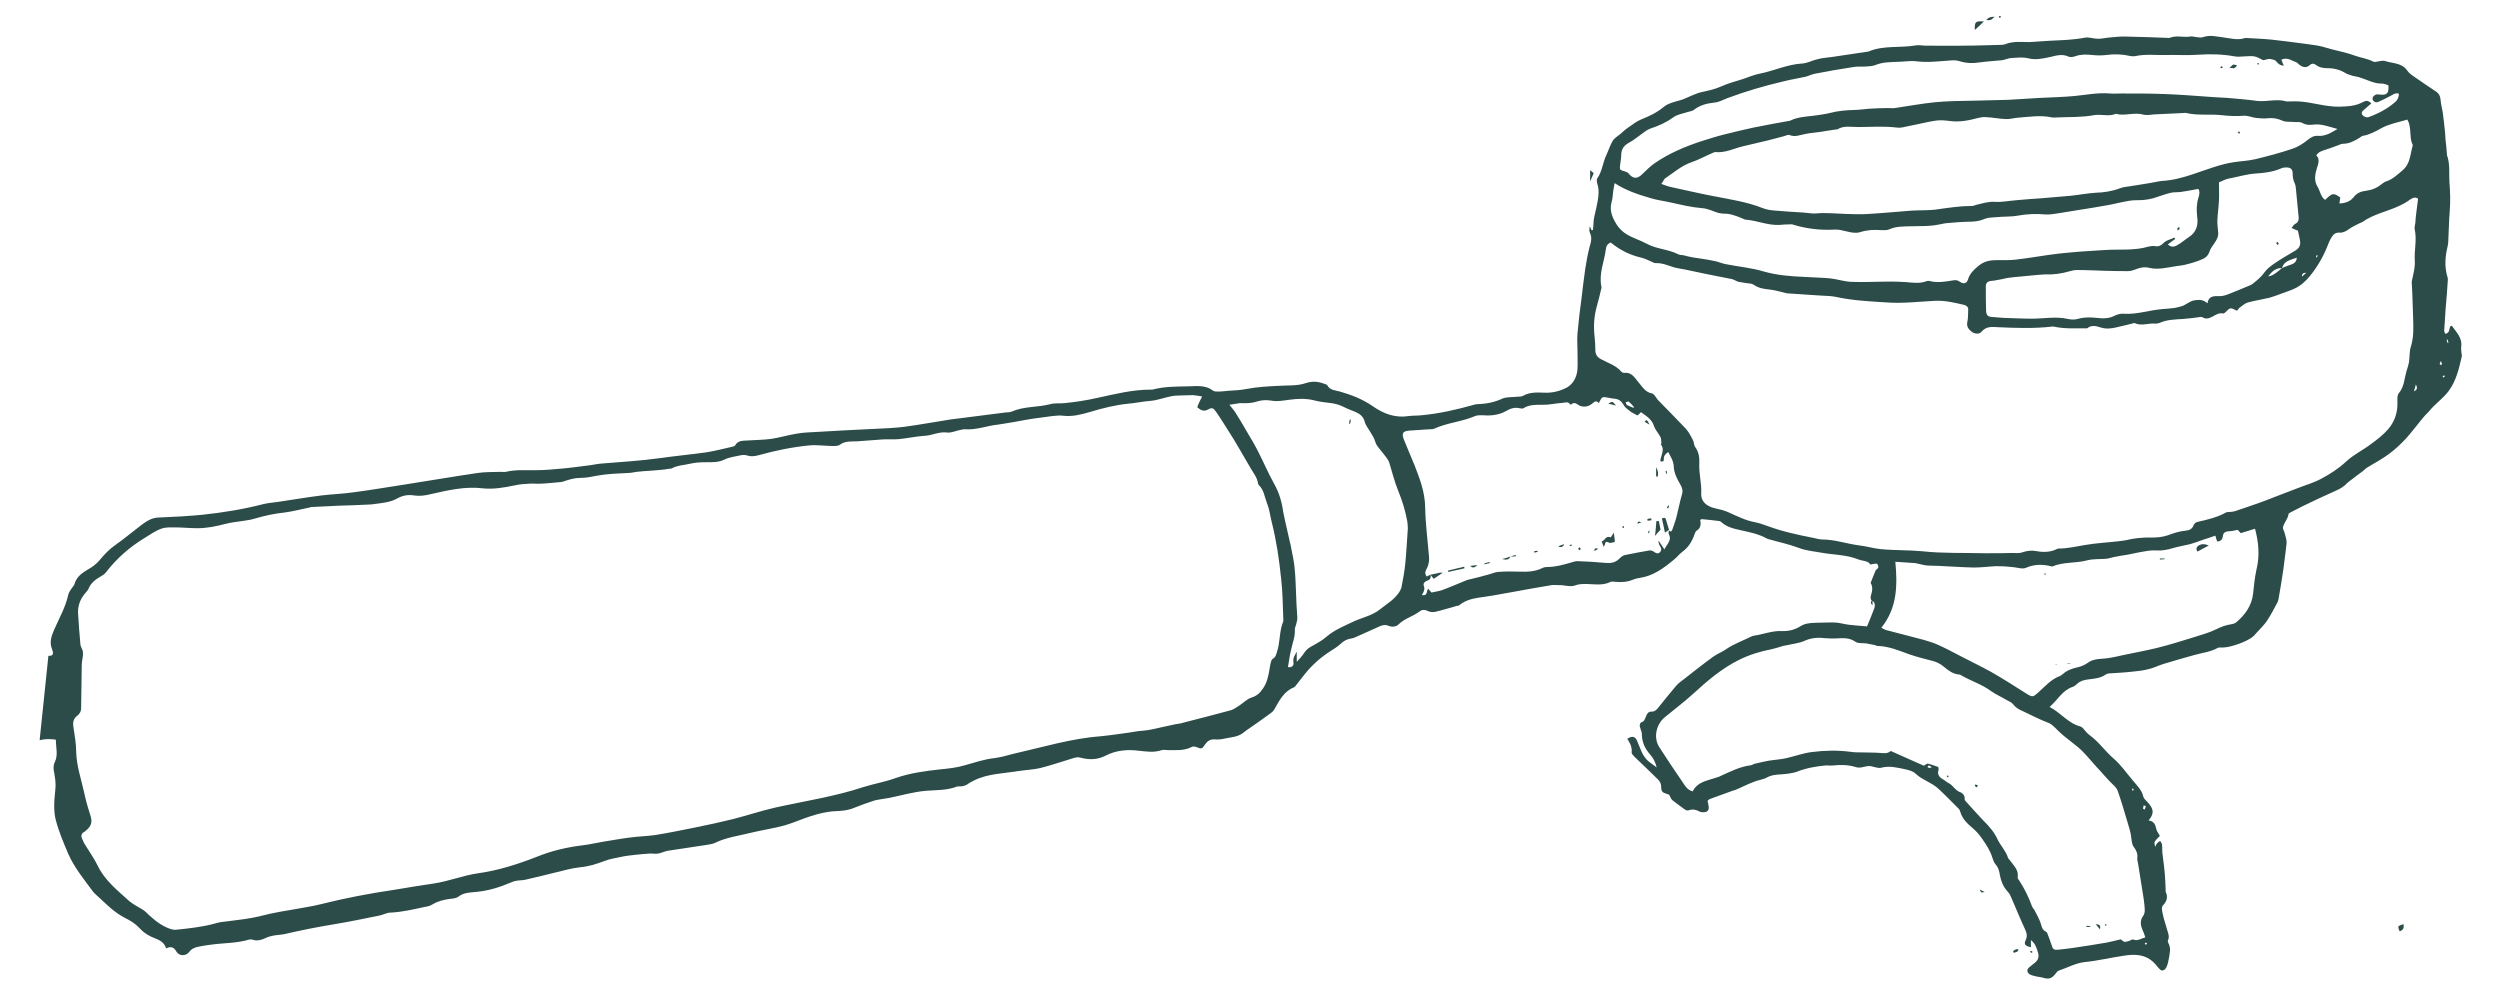<?xml version="1.0" encoding="UTF-8"?> <!-- Generator: Adobe Illustrator 25.3.1, SVG Export Plug-In . SVG Version: 6.00 Build 0) --> <svg xmlns="http://www.w3.org/2000/svg" xmlns:xlink="http://www.w3.org/1999/xlink" version="1.1" id="Layer_1" x="0px" y="0px" viewBox="0 0 909.2 361.5" style="enable-background:new 0 0 909.2 361.5;" xml:space="preserve"> <style type="text/css"> .st0{fill:#2C4C49;} </style> <g id="_x39_4GKF8.tif_1_"> <g> <g> <path class="st0" d="M17.6,238.5c1.6,0.1,2-0.6,1.4-2.2c-1.1-2.6-0.4-4.8,0.7-7.3c1.8-4.1,4.1-8.1,5.1-12.6 c0.2-0.8,0.6-1.5,1.1-2.2c0.4-0.6,1-1.2,1.2-1.8c0.9-3.3,3.7-4.5,6.2-6.1c1.2-0.8,2.3-1.8,3.2-2.9c1.6-1.9,3.2-3.6,5.2-5 c3.4-2.4,6.6-5.1,9.9-7.6c1.9-1.4,3.8-2.6,6.4-2.6c5.3-0.2,10.5-0.5,15.7-1c7.5-0.8,14.9-2,22.2-3.9c2.2-0.5,4.5-0.6,6.7-1 c4.7-0.7,9.4-1.5,14.2-2.1c4-0.5,8.1-0.6,12.1-1.2c6.2-0.8,12.3-1.9,18.4-2.8c8.9-1.4,17.7-2.9,26.5-4.2c2.8-0.4,5.6-0.3,8.5-0.4 c0.6,0,1.2,0.1,1.7,0c3.6-0.9,7.2-0.5,10.9-0.6c3.2,0,6.4-0.3,9.6-0.6c3.4-0.3,6.7-0.8,10.1-1.2c1.4-0.2,2.7-0.5,4-0.6 c7.2-0.6,14.3-1,21.5-2c5.6-0.8,11.2-1.3,16.8-2.1c3.3-0.5,6.5-1.4,9.7-2.1c0.3-0.1,0.7-0.2,0.8-0.5c1-1.7,2.6-1.6,4.3-1.7 c3-0.2,6-0.2,8.9-0.6c3.1-0.5,6.1-1.4,9.2-1.9c2.3-0.4,4.7-0.5,7-0.6c6.8-0.4,13.7-0.8,20.6-1.1c3.9-0.2,7.8-0.3,11.6-0.8 c5.3-0.7,10.5-1.7,15.8-2.5c0.2,0,0.3-0.1,0.5-0.1c6.8-0.9,13.6-1.7,20.4-2.6c0.7-0.1,1.5,0,2.2-0.3c4.5-2,9.4-1.5,14-2.7 c1.7-0.5,3.6-0.2,5.3-0.4c4-0.4,7.9-1,11.9-1.9c6.4-1.4,12.8-3,19.3-3c0.2,0,0.5,0,0.7,0c4.4-1.2,8.8-1.1,13.2-1.2 c3-0.1,6.2-0.5,8.9,1.6c0.4,0.3,1.2,0.3,1.9,0.3c1.3,0,2.6-0.2,3.8-0.3c2.1-0.1,4.1-0.2,6.2-0.6c4-0.8,8.2-1,12.3-1.2 c3.2-0.2,6.4,0.1,9.6-1c2.1-0.7,4.3-0.6,6.4,0.2c0.5,0.2,1.1,0.3,1.3,0.6c1,1.9,2.9,1.8,4.6,2.3c4.2,1.2,8.3,2.8,11.9,5.3 c4,2.8,8.2,4.4,13.2,3.6c1.6-0.2,3.2-0.1,4.8-0.3c6.3-0.6,12.4-2,18.5-3.7c0.5-0.1,0.9-0.3,1.4-0.3c3.2-0.1,6.2-0.6,9.2-2 c1.5-0.7,3.5-0.5,5.2-0.7c0.8-0.1,1.7,0,2.3-0.3c2.4-1.4,5-1.3,7.7-1.2c3,0.2,6-0.6,8.4-1.9c2.3-1.3,3.7-4,3.8-6.9 c0.1-2.1,0-4.2,0-6.3c0-2.2-0.2-4.4,0-6.5c0.4-4.4,0.9-8.7,1.5-13c0.4-3.4,0.8-6.8,1.3-10.3c0.4-2.7,0.9-5.4,1.6-8.1 c0.5-1.7,1-3.4,0.1-5.2c-0.3-0.6-0.2-1.5,0-2.3c0.2,0.5,0.4,0.9,0.6,1.4c0.2,0,0.3,0,0.5,0c0.1-0.8,0.2-1.5,0.2-2.2 c0-2,0.6-3.8,1-5.7c0.6-3,1.4-6,0.4-9c-0.2-0.6-0.3-1.6,0.1-2.1c1.7-2.5,1.9-5.5,3.1-8.1c0.8-1.7,1.4-3.6,2.3-5.2 c0.6-1.1,1.8-1.8,2.8-2.6c1-0.9,2-1.8,3.2-2.6c1.4-1,2.7-2,4.3-2.7c3-1.2,5.8-2.5,8.2-4.5c1.9-1.6,4.4-2,6.7-2.7 c1.1-0.4,2.2-0.9,3.3-1.4c1.3-0.5,2.5-1.1,3.9-1.4c2.3-0.5,4.7-1,7-2c2.6-1.2,5.4-1.9,8.2-2.8c2-0.7,3.9-1.5,5.9-1.9 c5.2-1,10.1-3.4,15.5-3.7c1.8-0.1,3.6-1.1,5.3-1.5c1.1-0.3,2.2-0.5,3.3-0.6c0.6-0.1,1.1-0.2,1.7-0.2c4.5-0.7,8.9-1.3,13.4-2 c0.2,0,0.3,0,0.5-0.1c5.5-2.3,11.5-1.2,17.2-2.2c1.1-0.2,2.3,0.1,3.4,0.1c4.8,0,9.5,0.1,14.3,0c4.5,0,9-0.2,13.5-0.3 c0.4,0,0.8-0.1,1.2-0.2c2.9-1.2,5.9-0.8,8.9-0.8c2.6-0.1,5.1-0.4,7.7-0.5c4.2-0.2,8.3-0.3,12.4-1.1c1.5-0.3,3.2,0.4,4.8,0.4 c1.5,0,3-0.4,4.5-0.5c2-0.2,4-0.4,6-0.3c5.1,0.1,10.3,0.3,15.5,0.5c2.4-1.1,5-0.1,7.4-0.5c0.8-0.2,1.6,0.1,2.4,0.2 c0.8,0,1.7,0.3,2.4,0c2.5-0.9,4.9-0.2,7.4,0.1c2.5,0.3,5.1,1.1,7.6,0.3c0.2-0.1,0.5-0.1,0.7-0.1c3.1,0.2,6.1,0.3,9.2,0.6 c4.2,0.5,8.5,1,12.8,1.6c2.3,0.3,4.7,0.6,6.9,1.3c3.5,1.1,7,1.6,10.5,2.9c2.2,0.8,4.7,1.1,6.8,2.2c0.4,0.2,0.9,0.1,1.4,0 c1-0.1,2-0.5,2.9-0.2c2.8,0.9,6.1,0.6,8.1,3.5c0.6,0.9,1.6,1.6,2.5,2.2c2.6,1.8,5.2,3.6,7.8,5.3c1.2,0.8,1.7,1.8,1.8,3.2 c0.1,1.6,0.6,3.1,0.8,4.7c0.3,2.3,0.6,4.6,0.8,6.9c0.1,0.9,0.1,1.9,0.2,2.9c0.2,1.8,0.4,3.5,0.5,5.3c0,0.1,0,0.2,0,0.2 c1.2,3.2,0.7,6.5,0.9,9.8c0.3,3.6,0.4,7.2,0.1,10.8c-0.3,3.4-0.3,6.9-0.5,10.4c0,0.8-0.1,1.6-0.3,2.4c-0.9,3.7-1.1,7.3,0,11 c0.2,0.5,0.1,1,0.1,1.4c-0.2,3.4-0.5,6.9-0.8,10.4c-0.2,2.6-0.3,5.1-0.5,7.7c0,0.3,0.2,0.7,0.4,1.1c1.8-0.3,1.3-2,1.9-2.8 c0.2,0,0.5-0.2,0.5-0.1c1.6,2.3,3.8,4.3,3.4,7.5c-0.1,0.8,0,1.6,0.1,2.4c0,0.4,0.2,0.8,0.1,1.2c-1,4.4-2,8.8-4.7,12.5 c-1.6,2.2-3.8,3.9-5.7,5.8c-0.6,0.6-1.2,1.3-1.7,1.9c-0.8,0.8-1.6,1.6-2.3,2.5c-2,2.4-3.9,5-6,7.3c-1.9,2-3.9,3.9-6.1,5.5 c-2.5,1.9-5.3,3.3-8,5c-0.5,0.3-0.9,0.7-1.3,1.1c-1.5,1.1-3,2.2-4.4,3.3c-0.5,0.4-1.1,0.8-1.5,1.2c-1.1,1.2-2.4,2-4,2.7 c-4,1.8-8.1,3.7-12,5.6c-1.5,0.7-3,1.6-4.5,2.3c-0.3,0.2-0.7,0.3-0.8,0.6c-0.2,1.8-1.6,3.1-2,4.7c-0.2,0.6,0.3,1.4,0.5,2 c0.3,1.2,0.8,2.5,0.8,3.7c-0.3,3.3-0.8,6.5-1.2,9.8c-0.5,3.5-1.1,7-1.7,10.5c-0.1,0.5-0.2,1.1-0.5,1.6c-1.2,2.2-2.3,4.4-3.7,6.5 c-0.7,1.1-1.6,2-2.5,3c-0.5,0.5-1,1.1-1.5,1.6c-0.3,0.3-0.6,0.8-1,1.1c-2.1,1.9-8.3,4.1-11.2,4.1c-0.6,0-1.2-0.1-1.7,0.1 c-2.6,1.5-5.7,1.8-8.5,2.6c-3.8,1.1-7.6,2.1-11.4,3.3c-1.9,0.6-3.6,1.5-5.5,1.9c-1.9,0.5-4,0.7-6,0.9c-2.6,0.3-5.3,0.4-8,0.6 c-0.5,0-1,0.2-1.4,0.4c-1.9,1.4-4.2,1.5-6.4,1.8c-1.5,0.2-2.8,0.5-4,1.6c-0.5,0.5-1,0.9-1.6,1.1c-3.7,1.2-5.4,4.7-8.4,7.3 c4.2,2.2,6.8,6,11.2,7.1c0.3,0.1,0.7,0.4,0.9,0.6c0.8,0.9,1.5,1.9,2.5,2.6c3.3,2.4,5.6,5.8,8.6,8.4c2.8,2.4,4.8,5.4,7.2,8.2 c1.4,1.7,3.2,3.4,3.7,5.8c0.2,0.7,0.9,1.2,1.5,1.9c1.8,2,2.9,3.7,0.4,6.7c1.9,0.2,2.5,1.5,2.8,3.1c0.2,0.9,0.9,1.7,1.3,2.5 c-2.2,2.2-2.2,2.2-1.7,4c0.3-0.6,0.4-1,0.7-1.3c0.3-0.4,0.8-0.6,1.1-0.9c0.3,0.5,0.6,0.9,0.7,1.4c0.1,0.9,0,1.9,0.1,2.9 c0.3,2.6,0.7,5.2,0.9,7.8c0.2,2,0.2,3.9,0.3,5.9c0,0.2,0,0.3,0,0.5c0.9,1.9,0.5,3.4-1,5c-0.6,0.6-0.3,2.2,0,3.3 c0.3,1.7,1,3.4,1.4,5.1c0.4,1.4,1.1,2.7,0.5,4.2c-0.2,0.3-0.1,0.8,0.1,1.1c1,1.8,0.5,3.6,0.2,5.4c-0.2,0.9-0.3,1.9-0.7,2.8 c-0.2,0.6-0.6,1.4-1.2,1.6c-0.9,0.5-1.4-0.3-2-0.9c-0.6-0.8-1.3-1.6-2.1-2.3c-2.9-2.5-6.4-2.6-9.9-2.1c-5,0.7-9.8,1.9-14.8,2.4 c-3.4,0.4-6.3,2.1-9.4,3.1c-0.5,0.2-0.8,0.7-1.2,1.2c-1.3,1.7-2.5,2-4.4,1.4c-1-0.3-2-0.3-3-0.6c-0.7-0.2-1.4-0.3-2-0.7 c-1.1-0.8-1-1.8,0-2.6c0.7-0.6,1.4-1.1,2.1-1.7c1.1-0.9,1.4-2.2,1-3.5c-0.5-1.6-0.9-3.3-2.6-4.6c0,1.1,0,1.8,0,2.6 c-2.2-0.5-2.6-1.1-1.9-2.6c0.7-1.5,0.4-2.6-0.3-4.1c-1.8-3.8-3.3-7.7-5-11.5c-0.3-0.8-0.8-1.6-1.4-2.2c-1.5-1.7-2.3-3.7-2.7-5.9 c-0.2-1.4-0.5-2.6-1.5-3.8c-0.6-0.6-0.9-1.6-1.2-2.4c-0.8-2.7-2.3-4.9-3.9-7.2c-1.1-1.6-2.3-2.8-3.7-4c-1.7-1.4-3.3-3.1-4-5.3 c-0.2-0.5-0.3-1-0.6-1.3c-2.5-2.5-4.9-5-7.5-7.4c-2.5-2.3-5.8-3.1-8.2-5.4c-0.9-0.9-2.4-1.3-3.7-1.6c-2.9-0.6-5.8-1.4-8.8-0.6 c-1.4,0.4-3.2-0.7-4.7-0.6c-1.5,0.1-2.9,0.9-4.5,0.4c-2.8-0.9-5.7-0.9-8.6-0.6c-0.9,0.1-1.8-0.1-2.6,0c-1.3,0.1-2.5,0.3-3.8,0.5 c-1.3,0.2-2.7,0.5-4,0.9c-1.2,0.3-2.4,0.9-3.6,1.2c-1.4,0.3-2.8,0.5-4.3,0.6c-1.9,0.1-3.8,0.2-5.6,1.2c-1.5,0.8-3.3,0.9-4.8,1.6 c-2.2,0.8-4.2,1.9-6.4,2.8c-0.6,0.3-1.2,0.3-1.8,0.6c-2.6,0.9-5.1,1.9-7.7,2.8c-0.3,0.1-0.5,0.4-0.8,0.7c0.2,0.7,0.3,1.4,0.4,2 c0.2,1.3-0.4,2-1.7,2.1c-0.6,0-1.2,0-1.7-0.3c-1.3-0.7-2.5-0.9-3.9-0.4c-0.4,0.2-1.1-0.1-1.5-0.4c-1.5-1.1-3-2.2-4.4-3.3 c-0.5-0.4-0.7-1.2-1.2-2c-0.5-0.2-1.4-0.4-2.1-0.8c-0.8-0.5-0.7-1.4-0.8-2.4c0-0.8-0.5-1.7-1.1-2.3c-2.8-2.8-5.7-5.5-8.5-8.2 c-0.5-0.5-1.2-1.2-1.1-1.7c0.2-1.9-0.6-3.4-1.6-4.9c1.8-1.2,2.9-0.9,3.6,0.8c1.2,2.7,1.9,5.7,4.4,7.6c0.8,0.6,1.5,1.1,2.7,2 c-0.5-2.1-1.3-3.4-2.3-4.6c-2-2.2-3.1-4.7-3.1-7.6c0-0.6-0.3-1.2-0.5-1.9c-0.1-0.4-0.3-0.8-0.3-1.1c0.1-0.5,0.3-1.2,0.6-1.2 c2.1-0.5,1.2-4,3.8-3.9c1.2,0,1.9-0.8,2.5-1.6c2.1-2.6,4.1-5.1,6.3-7.7c0.8-1,1.9-1.7,2.9-2.5c3.6-2.8,7.1-5.6,10.7-8.2 c1.5-1.1,3.3-1.7,4.8-2.8c2.8-1.9,6-3,9-4.5c0.3-0.2,0.6-0.2,0.9-0.3c3.5-0.5,6.8-1.9,10.4-1.7c2.3,0.1,4.6-0.5,6.5-1.7 c1.7-1.1,3.4-1.2,5.3-1.3c2.5,0,5-0.2,7.5-0.1c1.6,0.1,3.2,0.6,4.8,0.8c2.3,0.3,4.6,0.4,6.7,0.6c0.9-2.1,1.6-3.9,2.3-5.7 c0.5-1.1,0.9-2.3,0-3.4l0,0.1c-1.5-0.6-0.9-2.1-0.7-2.9c0.5-1.6,0.3-3-0.3-3.9c0.7-1.7,1.2-3.1,1.8-4.5c0.2-0.4,0.9-0.7,1-1.1 c0.1-0.5-0.3-1.4-0.6-1.4c-0.7-0.1-1.4,0.2-2.3,0.3c-0.9-1.5-2.9-1.2-4.5-1.9c-4.3-1.7-8.9-1.6-13.3-2.4 c-2.7-0.5-5.5-0.7-8.1-1.7c-3.7-1.4-7.6-2.2-11.4-3.3c-0.2-0.1-0.5-0.2-0.6-0.3c-2.8-1.5-5.8-2.1-8.9-2.8 c-2.7-0.6-5.3-1.1-7.5-3.1c-0.2-0.2-0.4-0.3-0.6-0.3c-2.2-0.3-4.3-0.5-6.4-0.7c-0.2,0-0.3,0.2-0.6,0.3c0.4,1.6,0.2,3-1.3,3.9 c-0.4,0.3-0.6,0.9-0.8,1.5c-0.9,2.5-2.2,4.6-4.4,6.2c-1.1,0.8-1.9,2-3,2.8c-3.7,3.1-7.6,6-12.6,6.7c-0.8,0.1-1.6,0.3-2.3,0.6 c-2.1,0.9-4.2,1-6.4,0.8c-0.6,0-1.2-0.2-1.7,0c-3.2,1.6-6.5,0.7-9.8,0.8c-1,0-2.1,0.1-3.1,0.5c-2,0.7-4-0.2-6-0.1 c-0.9,0-1.7-0.1-2.6,0c-4.4,0.7-8.7,1.5-13.1,2.3c-3.7,0.6-7.3,1.4-11,1.9c-3.4,0.5-6.7,0.8-9.5,3.1c-0.2,0.2-0.5,0.2-0.7,0.2 c-2.7,0.7-5.3,1.6-8,2.2c-0.9,0.2-2,0.1-2.8-0.3c-1.1-0.6-2.1-0.5-3,0.2c-2.3,1.8-5.4,2.5-7.6,4.7c-0.9,0.9-2.4,1-3.6,0.5 c-1.2-0.5-2.3-0.3-3.5,0.3c-2.9,1.3-5.8,2.6-8.7,3.9c-0.6,0.3-1.2,0.4-1.9,0.5c-1.4,0.3-2.5,1-3.5,2c-1.1,1-2.5,1.8-3.7,2.6 c-3.9,2.5-7.2,5.6-10,9.3c-0.8,1.1-1.7,2.1-2.5,3.2c-0.2,0.2-0.3,0.4-0.5,0.5c-3.6,1.4-5.3,4.6-7.1,7.8c-0.3,0.6-0.8,1.2-1.4,1.6 c-1.7,1.3-3.5,2.5-5.3,3.8c-1.6,1.2-3.3,2.2-4.9,3.5c-2,1.5-4.4,1.5-6.6,2c-1.2,0.3-2.4,0.4-3.6,0.3c-1.7-0.1-2.7,0.6-3.6,1.9 c-1.1,1.7-1.2,1.6-3.1,0.9c-0.5-0.2-1.2-0.3-1.6-0.1c-2.8,1.5-5.8,1.2-8.8,1.2c-0.7,0-1.5-0.2-2.2,0c-2.9,1-5.7,0.5-8.6,0.2 c-4-0.5-8.1-0.1-11.8,1.8c-2.9,1.5-5.9,1.6-8.9,0.8c-1-0.3-1.9-0.2-2.8,0.1c-4,1.2-8,2.6-12,3.6c-2.5,0.6-5.2,0.7-7.9,1.1 c-5.4,0.9-11.1,0.9-16.2,3.4c-0.6,0.3-1.2,0.6-1.7,0.9c-1.1,0.9-2.4,1.4-3.8,1.3c-0.3,0-0.7,0-0.9,0.1c-3.6,1.4-7.5,1.2-11.2,1.5 c-4.6,0.4-8.9,1.7-13.4,2.6c-1.7,0.3-3.5,0.5-5.2,0.9c-2.5,0.8-5,1.7-7.5,2.7c-2.1,0.9-4.3,1.1-6.6,1.2c-3.2,0.1-6.3,0.9-9.4,1.9 c-3.1,1-6.2,2.4-9.3,3.3c-4.1,1.1-8.3,1.7-12.4,2.7c-4.3,1.1-8.7,1.6-12.8,3.6c-1,0.5-2.2,0.6-3.3,0.8c-4.6,0.7-9.3,1.4-13.9,2.1 c-1.2,0.2-2.3,0.8-3.4,1c-0.9,0.2-1.9,0-2.9,0c-1.9,0.1-3.8,0.3-5.8,0.5c-1.8,0.2-3.5,0.4-5.3,0.8c-1.9,0.4-3.8,0.7-5.6,1.4 c-2.9,1.1-5.7,2-8.9,2.3c-3,0.3-6,1.2-9,1.9c-3.6,0.9-7.2,1.8-10.8,2.6c-1.1,0.3-2.2,0.2-3.3,0.4c-0.7,0.1-1.4,0.3-2,0.6 c-4.2,1.8-8.4,3.1-13,3.5c-2,0.2-4.3,0.2-6.2,1.7c-0.8,0.6-2,0.7-3,0.8c-2.3,0.3-4.4,0.8-6.4,2c-0.8,0.5-1.8,0.8-2.7,0.9 c-4.2,0.9-8.3,1.9-12.6,2.1c-1.2,0-2.5,0.7-3.7,1c-5.5,1.1-11.1,2.3-16.6,3.2c-6.1,1-12.2,2.2-18.2,3.6c-1.4,0.3-2.9,0.3-4.3,0.6 c-0.9,0.2-1.7,0.4-2.5,0.8c-1.5,0.7-3,1.2-4.7,0.7c-0.5-0.2-1-0.2-1.4-0.1c-4.6,1.4-9.5,1.2-14.2,1.9c-1.4,0.2-2.9,0.4-4.3,0.7 c-1.3,0.3-2.4,0.7-3.3,1.9c-1.2,1.6-3.7,1.6-4.7-0.2c-0.9-1.6-2-1.9-3.7-1.1c-0.6-2-2.1-2.9-3.9-3.6c-2.2-0.8-4.2-2-5.8-3.8 c-1.5-1.6-3.3-2.7-5.3-3.7c-1.8-0.9-3.4-2.1-5-3.4c-2-1.7-3.9-3.6-5.9-5.4c-0.2-0.2-0.3-0.3-0.5-0.5c-3.3-4.5-6.9-8.8-9.2-14 c-1.7-4-3.4-8-4.5-12.2c-0.5-1.8-0.6-3.7-0.6-5.5c0-2.3,0.4-4.7,0.5-7c0-1.6-0.2-3.2-0.5-4.8c-0.3-1.3-0.4-2.6,0.2-3.8 c1.3-2.6,0.4-5.3,0.4-8.2c-2.1-0.3-4-0.3-5.9,0.2 M15.3,245.3c0-0.2,0-0.3,0-0.5 M829.9,97.5c-2.3-0.1-3.7,1.3-5,3 c0.9-0.1,1.6-0.4,2.3-0.9C828.2,99,829,98.2,829.9,97.5c1.1-0.5,2.2-0.9,3.4-1.3c1-0.4,1.9-0.9,2-2.5 C833,94.6,830.7,94.8,829.9,97.5z M520.2,209c0.4,1.2-0.2,1.9-1.2,2.2c-0.9,0.3-1.5,1-1.2,1.8c0.5,1.3,0,2.3-0.7,3.4 c2.2,0.5,1.6-1.5,2.3-2.3c0.5,0.6,0.9,1,1.2,1.4c1.4-0.3,2.7-0.5,3.9-0.9c3-1.1,5.9-2.4,8.9-3.6c0.2-0.1,0.5-0.1,0.7-0.2 c2.5-0.6,5-1.2,7.4-1.9c1.1-0.3,2.2-0.8,3.3-0.9c2.6-0.2,5.3-0.2,7.9-0.1c2.8,0.1,5.6,0,8.2-1.3c0.6-0.3,1.2-0.4,1.9-0.4 c3,0,5.7-0.8,8.5-1.6c0.9-0.3,1.9-0.6,2.8-0.5c3.2,0.1,6.4,0.3,9.6,0.6c2,0.2,3.8,0,5.3-1.6c0.5-0.5,1.1-1,1.8-1.2 c3-0.6,5.9-1.2,9-1.7c0.5-0.1,1.1,0.1,1.6,0.4c0.8,0.6,1.6,1,2.3,0.2c0.8-0.8,0.4-1.6-0.1-2.4c-0.3-0.4-0.3-1-0.5-1.5 c0.1,0,0.2-0.1,0.2-0.1c0.6,0.9,1.2,1.7,2,3c1.1-2.1,2.8-3.4,1.6-5.6c-0.2-0.4,0-0.9,0.1-1.4l0,0.1c0.6,0.7,1,0.3,1.2-0.3 c0.5-1.5,1.1-3,1.5-4.6c0.7-2.7,1.2-5.5,2-8.2c0.4-1.4,0.1-2.4-0.6-3.6c-1.2-2-2.3-4.2-2.4-6.6c-0.1-2-1.1-3.5-2-5.2 c-1.1,0.7-1.7,1.5-1.6,2.6c0,0.9-0.5,1-1.3,0.7c0.2-2.1,1.8-4.1,0.2-6.1c0,0,0.3-0.3,0.2-0.4c-0.1-0.8,0-1.6-0.3-2.2 c-0.7-1.4-1.9-2.6-2.4-4.1c-0.8-2.5-2.8-3.6-4.7-5c-0.5,0.5-0.9,0.9-1.3,1.2c-0.8-0.5-1.6-0.8-2.2-1.2c-1-0.8-2.2-1.5-2.8-2.6 c-0.8-1.4-1.8-2.2-3.4-2.3c-0.6,0-1.3-0.2-1.9-0.3c-0.8-0.1-1.7-0.4-2.3-0.2s-0.9,1.2-1.5,2.1c-1-1.3-1.7-0.3-2.5,0.3 c-1.2,0.9-2.5,1.2-4,0.8c-1.1-0.3-2.2-2-3.6-0.5c0,0-0.3-0.2-0.4-0.3c-0.7-0.9-1.6-0.5-2.5-0.4c-1.4,0.1-2.9,0.3-4.3,0.5 c-3.4,0.6-7-0.5-10.1,1.5c-0.3,0.2-0.8,0-1.2,0c-1.9-0.5-3.6,0.1-5.1,1c-2,1.1-4.2,1.6-6.5,1.6c-1.6,0-3.4-0.3-4.7,0.2 c-4.8,2.1-10.1,2.4-14.9,4.6c-0.4,0.2-0.9,0.2-1.4,0.2c-2.5,0.2-5.1,0.3-7.6,0.5c-2.4,0.2-2.9,0.9-2.1,3.1 c1.2,3.1,2.6,6.2,3.9,9.4c1.9,4.9,3.8,9.8,3.9,15.3c0.1,6,0.9,12,1.4,18c0.1,1.3,0,2.4-0.5,3.7c-0.4,1-1.5,2.2-0.3,3.6 C519.2,209.5,519.7,209.2,520.2,209L520.2,209z M437.2,144.2c-1.1-0.2-2.2-0.4-3.3-0.5c-1.3,0-2.5,0.1-3.8,0.1 c-1.4,0.1-2.8,0-4.1,0.3c-2.6,0.5-5.1,1.5-7.7,1.7c-2.7,0.2-5.3,0.8-7.9,1c-4.8,0.5-9.3,1.6-13.9,3c-3.1,0.9-6.4,1.8-9.8,1.4 c-1.2-0.2-2.6,0-3.9,0.1c-2.5,0.3-4.9,0.7-7.4,1c-0.8,0.1-1.6,0.3-2.4,0.4c-2.7,0.5-5.3,1-8,1.4c-0.6,0.1-1.3,0.2-1.9,0.3 c-4.2,0.4-8.1,2.1-12.4,1.7c-0.5,0-1.1,0.2-1.6,0.3c-1.6,0.3-3.2,1.1-4.7,0.9c-2.9-0.4-5.4,1.1-8.2,1.2c-3.1,0.2-6.2,0.9-9.3,1.2 c-1.9,0.2-3.9,0-5.8,0.1c-3.1,0.2-6.2,0.5-9.4,0.7c-2.1,0.1-4.3-0.2-6.2,1.2c-0.6,0.5-1.7,0.5-2.6,0.5c-2.9,0-5.8-0.5-8.7-0.2 c-6.2,0.6-12.4,1.9-18.5,3.6c-1.3,0.3-2.5,0.5-3.8,0.1c-0.6-0.2-1.4-0.3-2.1-0.2c-2.2,0.5-4.5,0.7-6.5,1.7 c-2.1,1-4.2,0.9-6.4,0.9c-2.1,0-4.1,0.1-6.2,0.6c-2.1,0.5-4.3,0.5-6.3,1.6c-0.3,0.2-0.8,0.1-1.2,0.2c-1,0.2-2,0.3-3.1,0.4 c-1.2,0.1-2.4,0.2-3.6,0.3c-1.7,0.1-3.4,0.2-5,0.4c-0.9,0.1-1.9,0.4-2.9,0.4c-3.9,0.2-7.7,0.3-11.5,1c-2,0.4-4,0.8-6,0.8 c-2,0-3.8,0.5-5.6,1.1c-0.5,0.2-0.9,0.3-1.4,0.4c-2.5,0.2-4.9,0.5-7.4,0.6c-1.4,0.1-2.7-0.1-4.1,0c-1.8,0.1-3.6,0.2-5.3,0.6 c-3.9,0.8-7.7,1.5-11.7,1.1c-6.4-0.8-12.7,0.7-18.9,2.1c-2,0.5-4,0.8-6,0.5c-2.2-0.4-4.3,0-6.1,1c-2.6,1.5-5.5,1.7-8.4,2.1 c-0.7,0.1-1.4,0.2-2.2,0.2c-3.6,0.2-7.1,0.3-10.6,0.4c-3.4,0.2-6.9,0.3-10.3,0.5c-0.1,0-0.2,0.1-0.2,0.1 c-3.1,0.6-6.3,1.5-9.5,1.9c-3.6,0.4-7,1.1-10.4,2.1c-1.6,0.5-3.3,0.8-5,1c-2,0.3-4,0.5-5.9,1c-3.4,0.9-6.8,1.6-10.3,1.6 c-2.8,0-5.5-0.3-8.2-0.3c-1.7,0-3.5-0.1-5,0.5c-2.2,0.8-4.1,2.2-6.1,3.4c-5.4,3.3-10.1,7.4-14,12.5c-0.4,0.5-0.9,0.9-1.5,1.2 c-2,1.2-3.9,2.4-4.8,4.7c-0.2,0.5-0.6,0.9-1,1.4c-2,2.2-3,4.8-2.8,7.8c0.2,3.6,0.5,7.1,0.8,10.6c0,0.6,0.2,1.3,0.5,1.9 c0.7,1.2,0.5,2.4,0.3,3.7c-0.3,1.4-0.3,2.9-0.3,4.3c-0.1,4.6-0.1,9.2-0.2,13.8c0,1.1-0.5,2-1.4,2.7c-1.4,1-1.7,2.4-1.4,4.1 c0.4,3,1,5.9,1,8.9c0.1,5,1.7,9.7,2.8,14.5c0.6,2.8,1.3,5.5,2.2,8.2c1,2.9,0.7,4.3-1.6,6.2c-0.2,0.2-0.4,0.3-0.6,0.4 c-1,0.6-1.1,1.6-0.6,2.5c0.3,0.7,0.6,1.5,1.1,2.2c1.5,2.5,3.2,4.8,4.5,7.5c2.6,5.4,7.2,9,11.5,12.9c1.4,1.2,3.1,2,4.7,3 c0.3,0.2,0.7,0.4,1,0.7c2.4,2.3,4.8,4.5,7.9,5.9c1.2,0.5,2.3,1,3.7,0.8c4.7-0.5,9.5-1,14.1-2.3c1.5-0.5,3.2-0.6,4.8-0.8 c3.9-0.5,7.8-0.9,11.7-1.9c4.5-1.2,9.2-1.9,13.8-2.7c2.7-0.5,5.4-0.9,8.1-1.6c8.8-2.2,17.7-3.9,26.6-5.2 c4.8-0.8,9.6-1.6,14.4-2.3c5.4-0.8,10.5-2.9,16-3.7c7.3-1,14.5-3.3,21.4-6c5.4-2.2,11-3.5,16.8-4.2c2.5-0.3,4.9-0.9,7.4-1.3 c3.2-0.5,6.4-1.1,9.6-1.5c3-0.4,6.1-0.5,9.2-0.9c5-0.8,9.8-1.8,14.8-2.8c4.5-0.9,9-1.9,13.5-3c5.1-1.3,10.2-3,15.4-4.2 c10.8-2.4,21.7-4,32.2-7.5c3.9-1.2,8-1.9,11.8-3.3c5.2-1.8,10.6-2.5,16-3.1c3-0.3,6.1-0.6,9-1.5c3.6-1,7.1-2.2,10.8-2.6 c2.2-0.3,4.4-0.9,6.6-1.5c5.4-1.3,10.8-2.6,16.3-3.9c5.3-1.2,10.7-2.2,16.2-2.6c3.1-0.3,6.2-0.8,9.3-1.2c1.3-0.2,2.5-0.4,3.8-0.6 c1.4-0.2,2.9-0.2,4.3-0.5c3.1-0.6,6.1-1.4,9.2-2c0.9-0.2,1.8-0.2,2.6-0.5c5.9-1.5,11.7-3,17.6-4.6c1.1-0.3,2.1-1.1,3.1-1.7 c1.5-1,2.8-2.4,4.4-2.9c1.9-0.6,3.1-1.6,4.2-3.3c1.4-2,1.9-4.2,2.3-6.5c0.2-1,0.3-2.1,0.6-3.1c0.1-0.5,0.4-1.1,0.8-1.3 c1-0.6,1.1-1.5,1.4-2.4c1.2-3.5,0.8-7.4,2.2-10.9c0.2-0.3,0.1-0.8,0.1-1.2c-0.2-4.9-0.2-9.8-0.8-14.7c-0.7-6.9-1.7-13.7-3.4-20.4 c-0.6-2.3-0.8-4.7-1.7-6.8c-0.9-2.3-1.1-4.9-3-6.7c-0.2-0.2-0.2-0.4-0.3-0.7c-0.3-2-1.6-3.6-2.6-5.3c-2.8-4.7-5.4-9.5-8.4-14.1 c-1.4-2.2-2.8-4.5-4.3-6.6c-0.9-1.3-1.4-1.6-2.8-0.8c-1.6,0.9-2.7,0.3-4-0.8C436,146.4,436.6,145.4,437.2,144.2z M585.8,88.2 c-1.4,0.5-1.7,1.6-1.8,2.6c-0.6,4.5-2.6,8.8-1.6,13.5c0.1,0.3,0,0.6-0.1,0.9c-0.5,2.1-1,4.2-1.6,6.3c-1,3.6-1.2,7.1-0.8,10.8 c0.2,1.8,0.3,3.6,0.3,5.3c0.1,1.4,0.7,2.3,2,3c2.5,1.4,5.4,2.2,7.4,4.5c0.2,0.3,0.7,0.5,1.1,0.5c2.6-0.3,3.7,1.6,5,3.2 c1.5,1.7,2.6,3.9,5.2,4.3c0.4,0.1,0.7,0.6,1,0.9c0.3,0.4,0.6,0.9,1,1.4c3.4,3.5,6.8,6.9,10.1,10.4c1.2,1.3,2,2.9,2.8,4.5 c0.3,0.6,0.2,1.5,0.6,2.1c1.4,1.9,1.7,3.8,1.6,6.2c-0.2,3.6,0.9,7.2,0.7,10.8c-0.2,2.9,1.9,4.7,4.8,5.4c1.8,0.4,3.6,0.8,5.3,1.6 c3.1,1.4,6.1,2.9,9.4,3.5c1.6,0.3,3.1,0.9,4.6,1.4c5.4,2,11,3.2,16.6,4.3c1.1,0.2,2.2,0.6,3.3,0.6c4.5,0,8.7,1.5,13.1,2.1 c2.7,0.3,5.4,1.1,8.1,1.4c5.1,0.5,10.3,0.3,15.4,0.8c7.4,0.8,14.8,0.5,22.2,0.7c0.6,0,1.3,0,1.9,0c2.8,0,5.6,0,8.4-0.1 c1.2,0,2.5,0.2,3.6-0.2c1.7-0.6,3.4-0.8,5-0.5c2.7,0.5,5.3,0.5,7.8-0.8c0.2-0.1,0.3-0.1,0.5-0.1c3.3,0,6.4-0.8,9.6-1.3 c4.1-0.7,8.3-0.9,12.5-1.4c0.7-0.1,1.4-0.2,2.2-0.3c3.1-0.8,6.4-1.1,9.6-1c1.9,0,3.9-0.2,5.7-0.8c2.2-0.8,4.2-1.5,6.5-1.7 c1.4-0.1,2.5-0.6,3-2.1c0.2-0.5,0.9-1,1.4-1.1c3.5-0.8,7.1-1.6,10.3-3.4c0.4-0.2,0.9-0.2,1.4-0.2c0.6-0.1,1.3-0.1,1.9-0.3 c2.8-0.9,5.5-1.9,8.2-2.8c2.2-0.8,4.4-1.6,6.6-2.5c2.7-1,5.4-2.1,8.1-3.1c2.8-1.1,5.7-1.9,8.3-3.3c3.3-1.7,6.5-3.8,9.3-6.4 c2.7-2.5,6.1-4.1,9.1-6.4c2.2-1.6,4.4-3.3,6.2-5.4c2.2-2.6,3.3-5.7,3.3-9.2c0-1.3-0.2-3,0.5-3.8c2-2.4,2-5.3,2.8-8.1 c0.1-0.3,0.2-0.6,0.3-0.9c0.2-0.8,0.5-1.6,0.6-2.3c0.3-1.9,0.1-3.9,0.7-5.7c1.1-3.5,0.9-7,0.8-10.5c-0.2-4.2-0.2-8.5-0.5-12.7 c0-0.3,0-0.6,0.1-0.9c0.5-2.4,1.2-4.7,1-7.3c-0.2-3.7,0.8-7.3,0-11.1c-0.2-0.8,0.1-1.6,0.2-2.4c0.1-1.4,0.2-2.7,0.4-4.1 c0.2-1.5,0.4-3,0.6-4.7c-0.8-0.7-1.7-0.5-2.8,0.2c-1.2,0.9-2.6,1.7-3.9,2.3c-4.4,2.1-9.4,3-13.5,5.9c-0.3,0.2-0.6,0.3-0.9,0.4 c-1.3,0.7-2.8,1.3-4,2.2c-1.1,0.8-2.2,1.4-3.5,1.3c-1.3-0.1-2.2,0.6-2.8,1.6c-0.5,0.8-0.9,1.6-1.2,2.4c-1.6,4.2-3.7,8-6.5,11.5 c-1.6,2-3.4,3.7-5.7,4.8c-1.7,0.8-3.4,1.3-5.2,2c-1.4,0.5-2.7,1-4.1,1.4c-2.6,0.6-5.2,1-7.8,1.7c-1.1,0.3-2,1.2-3,1.9 c-0.4,0.3-0.6,0.7-0.8,1c-0.3,0-0.3,0-0.4,0c-2.2-1.1-2.2-1.1-3.9,0.6c-0.3,0.3-0.7,0.6-1,0.5c-1.4-0.3-2.4,0.4-3.5,1 c-1.2,0.6-2.4,1.3-3.9,0.4c-0.4-0.3-1.1-0.1-1.6,0c-1.8,0.2-3.7,0.5-5.5,0.6c-2.9,0.2-5.8,0.2-8.4,1.4c-0.5,0.2-1.1,0.3-1.6,0.3 c-2.5-0.3-5.1,1-7.6-0.2c-0.2-0.1-0.6,0.1-0.9,0.2c-2,0.5-3.9,0.9-5.9,1.4c-1.8,0.4-3.6,0.6-5.5,0c-1.6-0.5-3.3-1-4.8,0.2 c-0.2,0.2-0.6,0.1-0.9,0.1c-3.8,0-7.6,0.2-11.3-0.6c-0.3-0.1-0.6-0.1-0.9,0c-6.4,0.7-12.9,0.5-19.3,0.2c-2.2-0.1-4.4-0.5-6.2,1.7 c-0.7,0.9-2.5,0.8-3.6-0.1c-1.1-0.9-1.9-1.9-1.5-3.6c0.3-1.3,0.2-2.7,0.3-4.1c0.1-1.1-0.4-1.7-1.4-2c-3.5-0.8-7-1.7-10.7-1.5 c-5.8,0.3-11.6,1-17.4,0.6c-6.4-0.4-12.7-0.7-19-2.1c-1.6-0.3-3.4-0.3-5-0.4c-4-0.3-8.1-0.5-12.1-0.8c-0.5,0-0.9-0.2-1.4-0.3 c-1.7-0.4-3.4-0.9-5.2-1.1c-2.1-0.2-4.1-0.5-5.9-1.8c-0.6-0.4-1.6-0.4-2.3-0.5c-1-0.2-2.1-0.3-3.1-0.5c-0.8-0.2-1.6-0.8-2.4-1 c-3.4-0.7-6.8-1.3-10.1-2c-3.1-0.6-6.2-1.4-9.3-1.9c-2.8-0.4-5.4-2.1-8.4-1.9c-0.5,0-1.1-0.4-1.6-0.6c-1.2-0.5-2.3-1.1-3.6-1.4 C592.6,92.7,589.1,90.9,585.8,88.2z M780.2,340.9c-0.3-0.9-0.5-1.7-0.9-2.4c-0.8-1.9-1.2-3.7,0.2-5.5c0.3-0.5,0.5-1.2,0.5-1.8 c0-1.4-0.2-2.9-0.4-4.4c-0.6-4.2-1.4-8.4-2-12.6c-0.1-0.7-0.4-1.4-0.3-2.2c0.2-1.6-0.4-2.8-1.3-4c-0.4-0.5-0.6-1.2-0.7-1.9 c-0.2-0.9-0.2-1.9-0.4-2.8c-0.3-1.5-0.8-3-1.2-4.4c-1.1-3.7-2.2-7.5-3.5-11.2c-0.3-0.9-1-1.7-1.7-2.3c-2.3-2.2-4.2-4.6-6.4-6.9 c-2.1-2.3-4-4.8-6.4-6.8c-1.6-1.3-3.3-2.6-4.9-3.9c-0.6-0.5-1.1-0.9-1.6-1.4c-1.4-1.2-2.6-2.9-4.2-3.5c-3.2-1.2-6.2-2.8-9.2-4.2 c-1.4-0.6-2.6-1.2-3.6-2.5c-0.6-0.8-1.7-1.2-2.6-1.7c-1.8-1.1-3.7-1.9-5.4-3.1c-3.5-2.6-7.6-3.8-11.3-6c-0.2-0.1-0.3-0.1-0.5-0.1 c-2.2-0.2-3.7-1.4-5.3-2.7c-1.3-1.1-2.7-1.9-4.5-2.3c-2.7-0.7-5.5-1.4-8.1-2.3c-3.9-1.4-7.6-3-11.8-3.1c-0.3,0-0.6-0.3-0.9-0.3 c-1-0.2-2-0.4-3-0.6c-1.4-0.2-3,0.1-4-0.6c-2.4-1.7-4.9-1.3-7.5-1.2c-1.1,0-2.2,0-3.4-0.1c-2.6-0.3-5-0.2-7.5,0.9 c-1.9,0.9-4.2,1.1-6.3,1.6c-0.5,0.1-1.1,0.2-1.6,0.3c-1.4,0.4-2.8,0.9-4.2,1.2c-4.1,0.8-8.1,2-11.9,3.9 c-6.2,3.1-11.5,7.6-16.5,12.2c-3.4,3.1-7,5.8-10.4,8.6c-3.2,2.6-4.3,7.5-2,11c2.8,4.3,5.6,8.6,8.6,12.9c0.8,1.2,1.6,2.6,3.5,3.1 c1.6-3.3,4.9-3.8,7.9-4.8c0.5-0.2,1.1-0.3,1.6-0.5c3.8-1.7,7.5-3.7,11.7-4.2c0.5-0.1,1-0.5,1.6-0.6c1.7-0.4,3.4-0.8,5.1-1.1 c1.9-0.3,3.9-0.4,5.8-0.8c3.2-0.7,6.4-1.9,9.6-2.3c4.7-0.6,9.3-0.7,14-0.1c0.7,0.1,1.4,0.2,2.2,0.2c3.3,0.1,6.6,0,9.8,0.3 c1.3,0.1,2.1-0.2,2.7-0.8c4.1,1.8,8,3.6,11.9,5.3c0.2,0,0.2,0,0.3,0c0.5-0.3,1-0.8,1.4-0.7c1.2,0.3,2.4,0.8,3.6,1.2 c0.2,0.1,0.3,0.8,0.2,1.1c-0.6,1.9,0.5,2.8,1.9,3.6c0.6,0.3,1.1,0.9,1.8,1.2c1.6,0.8,2.4,2.7,4.2,3.3c0.7,0.2,1.8,1.2,1.6,2.5 c0,0.3,0.2,0.6,0.4,0.8c2.1,2.3,4.2,4.7,6.4,7c2,2,3.9,4.1,5.1,6.7c1.1,2.4,3.1,4.3,3.9,6.9c0.1,0.3,0.5,0.6,0.7,0.9 c1.3,1.9,3.2,3.4,2.8,6.1c-0.1,0.4,0.3,0.9,0.6,1.3c1.9,2.9,3.4,6,4.6,9.3c0.2,0.5,0.5,0.8,0.8,1.2c0.8,1.5,1.6,3,2.2,4.5 c0.5,1.3,0.5,2.9,2.2,3.6c0.2,0.1,0.3,0.3,0.4,0.6c0.6,1.6,1.2,3.1,1.7,4.7c0.3,1.1,1.1,1.3,2,1.2c1.9-0.2,3.9-0.4,5.8-0.7 c4-0.6,8-1.2,12-1.9c1.7-0.3,3.4-0.8,5.2-1.2c1.2,1.1,1.3,1.1,3,0.6c0.5-0.2,1.2-0.7,1.6-0.5 C777.3,342.3,778.5,341.4,780.2,340.9z M604.2,66.9c1.5,0.5,2.4,0.9,3.4,1.1c5.1,1.1,10.2,2.3,15.4,3.3 c6.1,1.2,12.3,2.1,18.1,4.4c1.5,0.6,3.1,0.8,4.7,0.9c3.4,0.3,6.7,0.5,10.1,0.7c1.6,0.1,3.3,0.5,4.8,0.3c3.5-0.3,7,0.1,10.5,0.2 c2.8,0.1,5.6,0.2,8.4,0c5.2-0.3,10.4-0.8,15.6-1.2c3.2-0.2,6.5,0,9.6-0.5c4.2-0.6,8.3-1.2,12.5-1.2c0.5,0,0.9-0.3,1.4-0.4 c2.2-0.5,4.2-1.2,6.6-1.1c2.7,0.2,5.4-0.4,8.2-0.6c3-0.3,6.1-0.5,9-0.7c3.5-0.3,7-0.6,10.5-0.9c3-0.3,6.1-0.9,9.1-1.1 c3-0.1,5.9-0.5,8.8-1.6c1.2-0.5,2.7-0.6,4-0.8c2.5-0.4,5-0.8,7.4-1.2c1.4-0.2,2.7-0.6,4-0.7c3.8-0.2,7.5-1.2,11.1-2.4 c4.9-1.6,9.7-3.6,14.9-4.4c2.6-0.4,5.3-0.5,7.9-1.1c4.5-1.1,9.1-2.3,13.5-3.8c1.9-0.6,3.8-1.8,5.4-3.1c1.2-1,2.4-1.7,3.9-1.6 c2.6,0.2,4.6-1,7.1-2.5c-3.1-0.8-5.7-1.9-8.6-1.6c-1.5,0.2-2.8,0.2-4.2-0.6c-0.7-0.4-1.7-0.3-2.5-0.3c-1.6-0.2-3.3,0.1-4.7-0.5 c-1.8-0.8-3.4-1.1-5.3-0.9c-1.4,0.2-2.9,0-4.3-0.1c-1.5-0.2-3-0.9-4.5-0.8c-2.7,0.2-5.3,0.1-7.9-0.2c-4.3-0.5-8.7,0.2-13-0.8 c-0.3-0.1-0.6-0.1-1,0c-3.6,0.2-7.1,0.3-10.6,0.5c-1.3,0.1-2.7,0.4-3.9,0.1c-3.4-1-6.8,0.6-10.1-0.3c-2.6,1.1-5.3,0-8.1,0.5 c-4.2,0.8-8.6,0.6-13,0.8c-0.7,0-1.5,0.1-2.2,0c-4.1-0.9-8.2-0.2-12.3,0.1c-1.5,0.1-3,0.6-4.5,0.5c-2.4-0.1-4.8-0.6-7.2-0.7 c-0.9-0.1-1.9,0.1-2.8,0.3c-3.4,0.9-6.7,1.6-10.3,1.1c-1.7-0.2-3.6-0.4-5.3-0.1c-3.3,0.5-6.6,1.4-9.9,2c-1.3,0.3-2.8,0.7-4,0.5 c-4.8-0.6-9.5-0.2-14.3-0.2c-2.5,0-5-0.6-7.3,0.8c-0.2,0.1-0.5,0.1-0.7,0.1c-1.3,0.2-2.7,0.4-4,0.6c-0.9,0.2-1.7,0.3-2.6,0.4 c-1.4,0.2-2.9,0.3-4.3,0.6c-1.9,0.3-3.8,1.3-5.9,0.4c-0.5-0.2-1.2,0.2-1.9,0.4c-2,0.5-4,1.1-6.1,1.6c-3,0.7-6,1.4-8.9,2.1 c-3.4,0.8-6.5,2.5-10.1,2.1c-0.3,0-0.6,0.2-0.9,0.3c-2.6,1.1-5.1,2.5-7.7,3.4c-3.6,1.2-6.4,3.7-9.5,5.8 C605.3,64.9,605,65.8,604.2,66.9z M805.7,194.8c-1.5,0.5-2.8,1-4.2,1.4c-1.7,0.6-3.3,1.2-5,1.7c-2,0.5-4.1,0.8-6.1,1.4 c-2,0.6-3.9,1-5.9,0.9c-1.4-0.1-2.9,0-4.4,0.3c-2.1,0.3-4.1,0.8-6.2,1.2c-1.7,0.3-3.4,0.5-5.2,0.9c-0.9,0.2-1.7,0.5-2.5,0.6 c-2.4,0.2-4.9,0-7.2,0.6c-4.1,1.1-8.6,0.5-12.6,2.2c-0.1,0-0.2,0-0.2,0c-3.2-0.8-6.2-0.9-9.4,0.5c-1.4,0.6-3.4-0.2-5.2-0.3 c-1.8-0.2-3.7-0.3-5.5-0.3c-2.7,0.1-5.4,0.5-8.2,0.5c-4.3-0.1-8.5-0.4-12.8-0.6c-1.6-0.1-3.3,0-4.8-0.2c-1.3-0.2-2.5-0.6-3.7-0.8 c-2.5-0.2-4.9-0.3-7.3-0.5c0.8,8.6,0.7,16.8-5.1,24c0.6,0.3,1.1,0.6,1.6,0.8c4.6,1.2,9.2,2.4,13.8,3.6c1.8,0.5,3.6,1.1,5.2,1.8 c2.7,1.2,5.3,2.6,8,4c3.8,2,7.6,3.8,11.4,5.9c4.4,2.5,8.7,5.3,13,8c2,1.2,2.2,1.1,4-0.5c2.5-2.2,4.7-4.9,8.1-6.1 c0.4-0.2,0.8-0.6,1.2-0.9c1.4-1.2,3.2-1.8,5-2.2c1.3-0.3,2.6-0.8,3.7-1.6c1.2-0.9,2.4-1.2,3.8-1.4c1.5-0.2,3.1-0.2,4.6-0.5 c1.4-0.2,2.8-0.6,4.3-0.9c4.1-0.9,8.2-1.6,12.3-2.6c4.5-1.1,9-2.5,13.5-3.9c2.8-0.9,5.8-1.7,8.4-3c1.8-0.9,3.5-1.5,5.5-1.8 c0.6-0.1,1.3-0.3,1.7-0.7c3.2-2.7,5.6-6,6.1-10.4c0.3-2.9,0.6-5.8,1.2-8.6c1.3-5.2,0.8-10.2-0.5-15c-0.9,0.3-1.8,0.5-2.6,0.8 c-0.9,0.3-1.8,0.5-2.6,0.8c-0.4-0.5-0.9-1-1.1-1.2c-1.4,0.3-2.3,0.5-3.2,0.5c-1.1,0.1-2.1,0.4-2.2,1.8c-0.1,1.1-0.6,1.7-1.9,2 C806.1,196.6,806,195.9,805.7,194.8z M823.1,21.9c-3.1-1.6-3.1-1.6-6.8-1.4c-1.2,0.1-2.5,0.2-3.6,0c-4.4-0.8-8.8-0.9-13.2-0.6 c-4,0.3-8,0-12,0.1c-3.6,0.1-7.2-0.4-10.9,0.4c-0.5,0.1-1.1,0.1-1.7,0c-3-0.7-5.9-0.8-8.9-0.4c-1.7,0.2-3.4,0.2-5.1,0 c-2-0.2-4-0.3-6,0.4c-0.8,0.3-1.9,0.5-2.6,0.2c-2.3-1.1-4.4-0.4-6.6,0.1c-2.7,0.6-5.3,1.2-8.1,0.5c-2-0.5-4.2-0.2-6.2-0.1 c-1.1,0.1-2.2,0.6-3.3,0.8c-2.7,0.3-5.5,0.4-8.2,0.8c-2.5,0.4-5,0.3-7.4-0.5c-1-0.3-2.2-0.3-3.3-0.2c-4.1,0.3-8.1,0.8-12.2,0.3 c-2.3-0.3-4.8,0.2-7.2,0.2c-2.6,0.1-5.1,0.1-7.6,1.1c-1.2,0.5-2.5,0.5-3.8,0.6c-1.5,0.1-3.1-0.1-4.5,0.2 c-4.6,0.7-9.2,1.5-13.8,2.4c-1.2,0.2-2.3,0.8-3.4,1.1c-2.7,0.6-5.4,1-8.1,1.7c-6.9,1.6-13.7,3.6-20.4,6.1 c-1.6,0.6-3.1,1.5-4.7,1.6c-2.7,0.3-5.2,0.9-7.4,2.6c-0.6,0.5-1.5,0.6-2.2,0.8c-1.8,0.6-3.9,0.9-5.4,2c-2.6,1.9-5.4,3.1-8.4,4.1 c-0.5,0.2-1.1,0.5-1.5,0.8c-2.2,1.5-4.2,3.3-6.5,4.5c-1.9,1.1-2.5,2.6-2.5,4.5c0,1.1-0.3,2.2-0.4,3.4c-0.2,1.8-0.1,1.8,1.6,2.3 c0.5,0.2,1.1,0.3,1.4,0.7c1.7,2.1,3.2,2.2,5.1,0.3c1.5-1.4,3-3,4.7-4.1c5-3.4,10.6-5.8,16.3-7.7c2.9-0.9,5.9-1.9,8.8-2.6 c3.5-0.9,7-1.7,10.6-2.5c4.4-0.9,8.9-1.7,13.3-2.5c0.1,0,0.2,0,0.2-0.1c2.6-1.2,5.4-1.4,8.3-1.7c2.2-0.3,4.4-0.6,6.4-1.1 c2.7-0.7,5.4-0.9,8.1-1c2.2,0,4.4-0.4,6.5-0.5c2-0.1,4-0.2,6-0.2c0.9,0,1.8,0.1,2.6,0c4.8-0.7,9.6-1.6,14.4-2.1 c5-0.5,10-0.5,15-0.6c4-0.1,7.9-0.2,11.9-0.3c3.9-0.2,7.7-0.5,11.6-0.7c4.2-0.2,8.4-0.3,12.6-0.7c4.2-0.4,8.5-1.3,12.8-0.9 c1.4,0.1,2.8,0,4.1,0c5.3,0,10.5,0,15.8,0.2c5.8,0.2,11.6,0.7,17.4,1.1c1.8,0.1,3.6,0.2,5.3,0.3c3.6,0.3,7.2,0.6,10.9,1.1 c3.6,0.4,7.2-0.9,10.7,0.2c0.1,0,0.2,0,0.2,0c1.4,0,2.9-0.1,4.4,0c4.9,0.3,9.6,2,14.6,1.9c3-0.1,5.9-0.2,8.6-1.7 c1.1-0.6,1.9-0.6,3,0.5c-0.9,0.8-1.7,1.5-2.5,2.2c-0.6,0.5-1.2,0.9-0.9,1.7c0.3,0.8,1.6,1.4,2.4,1.1c3.6-1.3,7-3.1,9.8-5.6 c0.8-0.7,1.3-1.8,1.2-3c-1.4-0.1-1.4,0-2.3,0.5c-1.6,0.9-3.3,1.7-5,2.5c-0.9,0.4-1.8,0.2-2.2-0.8c-0.3-0.8,0.6-1.8,1.7-1.9 c0.3,0,0.6,0.1,0.9,0.1c2.6,0.3,3.4-0.5,3.1-3.4c-0.7-0.2-1.5-0.6-2.2-0.6c-3,0.1-5.4-1.4-8.1-2.2c-0.8-0.3-1.7-0.4-2.6-0.6 c-0.8-0.3-1.7-0.5-2.5-0.9c-2-1.3-4.3-1.9-6.7-1.9c-1.5,0-2.9-0.2-4.1-1.1c-0.8-0.6-1.5-0.8-2.4,0c-1.2,1.1-2.5,0.8-3.7-0.1 c-0.4-0.3-0.7-0.7-1.1-0.9c-1.7-0.6-3.3-2-5.5-1c0.3,0.8,0.5,1.4,0.9,2.2c-1.3-0.1-2-0.6-2.6-1.4c-0.3-0.5-1.2-0.9-1.8-0.9 C825.4,21.2,824.4,21.6,823.1,21.9z M587.2,66.6c-0.2,1.2-0.4,2-0.5,2.9c-0.2,1.4-0.2,2.8-0.6,4c-0.9,3.2,0.4,5.9,2,8.4 c0.9,1.3,2.1,2.5,3.5,3.3c2.2,1.4,4.8,2.1,7.2,3.4c3.6,2,7.9,2,11.6,3.9c0.5,0.3,1.1,0.2,1.7,0.3c1.2,0.3,2.3,0.6,3.5,0.8 c1.1,0.2,2.2,0.3,3.3,0.5c1.7,0.3,3.3,0.5,5,0.9c1.3,0.3,2.6,0.9,3.9,1.1c4.5,0.9,9.2,1.3,13.5,2.6c4.9,1.4,9.8,1.8,14.8,2 c2,0.1,4,0.2,6,0.3c1.3,0.1,2.6,0.1,3.9,0.3c2.4,0.3,4.8,1.1,7.2,1.2c4.8,0.2,9.7-0.1,14.5-0.1c1.9,0,3.7,0.1,5.6,0.2 c2.4,0.2,4.8,0.6,7.2-0.3c0.5-0.2,1.1-0.2,1.7,0c2.7,0.6,5.3,0.1,7.9-0.3c1-0.2,1.8-0.2,2.7,0.5c1.4,0.9,2.4,0.6,2.9-0.8 c0.6-2.1,2-3.5,3.7-4.9c2.1-1.8,4.3-2.2,6.8-2.2c2.3,0,4.7,0.1,7-0.2c5.3-0.6,10.5-1.6,15.8-2.2c5.6-0.6,11.3-1,16.9-1.3 c5.1-0.3,10.4,0.3,15.4-1.2c0.8-0.2,1.6-0.3,2.4-0.2c1.2,0.3,2.2-0.2,2.9-0.9c1.2-1.3,2.8-1.5,4.2-2.2c0.1,0.2,0.2,0.3,0.3,0.5 c-0.9,0.6-1.8,1.3-2.7,2c1.2,1,2.1,1.1,3.7,0.1c1.4-0.8,2.6-1.9,4-2.8c2.6-1.7,3.4-4.2,3-7.2c-0.3-2.4-0.3-4.7,0.4-7 c0.3-1,0.7-2.2,0-3.3c-2.2,0.4-4.2,0.8-6.3,1.1c-1.4,0.2-2.8,0-4.1,0.4c-2,0.5-4,1.3-6,1.9c-1.1,0.3-2.2,0.5-3.3,0.6 c-1.8,0.2-3.6,0-5.3,0.3c-2.5,0.4-4.8,1-7.3,1.5c-3.8,0.7-7.6,1.3-11.4,1.9c-2.5,0.4-4.9,0.8-7.4,1.2c-1.5,0.2-3,0.5-4.5,0.4 c-3.3-0.3-6.6-0.2-9.9,0.4c-2.7,0.5-5.4,0.3-8.2,0.6c-1.4,0.1-2.8,0.1-4,0.6c-3.1,1.4-6.3,0.9-9.5,1.2c-1.6,0.2-3.2,0.2-4.8,0.4 c-1.8,0.3-3.6,0.8-5.5,0.9c-2.5,0.2-5,0.1-7.5,0.2s-5,0-7.4,1.1c-0.8,0.4-1.9,0.3-2.9,0.3c-2.6-0.2-5.1-0.1-7.6,0.7 c-1.6,0.5-3.2,0.2-4.8-0.2c-1.5-0.3-3-0.8-4.5-0.7c-5.2,0.3-10.3-0.3-15.2-1.8c-0.4-0.2-0.9-0.1-1.4-0.1c-1.2,0-2.4,0.1-3.6,0.2 c-4.2,0.2-8.1-1.6-12.1-1.9c-0.5,0-0.9-0.3-1.4-0.5c-2.2-0.9-4.5-1.8-6.9-1.7c-0.6,0-1.3-0.2-1.9-0.3c-1.9-0.6-3.8-1.6-5.8-1.7 c-3.8-0.3-7.5-1.2-11.1-2c-2.6-0.6-5.3-0.9-7.8-1.7C595.6,70.7,591.4,69.3,587.2,66.6z M447.1,147.2c0.9,1.2,1.6,1.9,2.1,2.7 c1.4,2.2,2.8,4.5,4.1,6.8c1.4,2.4,2.9,4.8,4.2,7.4c2,3.9,3.7,7.9,5.8,11.7c1.9,3.3,2.9,6.8,3.4,10.5c0.2,1.1,0.5,2.2,0.7,3.3 c0.6,2.5,1.1,5,1.7,7.5c0.2,0.9,0.5,1.9,0.6,2.8c0.4,2.1,0.9,4.3,1.1,6.4c0.6,6,0.5,12.1,1,18.1c0.1,0.9-0.2,1.7-0.4,2.6 c-0.1,0.6-0.5,1.2-0.5,1.9c0.2,2.6-0.9,5.1-1.4,7.6c-0.5,2-0.7,4-1.1,6.1c1.6,0.3,2.2-0.7,2-1.7c-0.3-1.5,0.5-2.6,1.2-3.9 c0,1.3,0,2.4,0,3.7c1-1.1,1.9-2,2.6-3.1c0.6-0.9,1.2-1.6,2.2-2.2c2.1-1.2,4.3-2.3,6.1-3.9c2.8-2.4,6.1-3.7,9.4-5.3 c3.3-1.6,7-2.2,10-4.6c2.2-1.8,4.7-3.2,6.5-5.6c0.6-0.8,1.1-1.6,1.3-2.5c0.6-2.9,1.1-5.8,1.4-8.8c0.4-4.2,0.6-8.3,0.9-12.5 c0-0.9-0.1-1.8-0.2-2.6c-0.7-3.8-1.8-7.5-3.3-11.1c-1.4-3.4-2.2-6.9-3.3-10.4c-0.4-1.1-1.3-2-2-3c-1-1.4-2.5-2.7-3-4.3 c-0.4-1.5-1.2-2.6-1.9-3.8c-0.7-1.2-1.7-2.4-2-3.7c-0.5-1.9-1.8-2.8-3.4-3.5c-1.4-0.6-2.9-1.1-4.2-1.8c-1.5-0.7-2.9-1.2-4.6-1.4 c-2.1-0.2-4.2-0.5-6.2-1c-3.1-0.8-6.1-0.6-9.1-0.2c-2.2,0.3-4.4,0.7-6.4,0.3c-1.9-0.3-3.6-0.2-5.2,0.3c-2.1,0.7-4.1,0.7-6.2,0.6 C449.8,146.8,448.6,147,447.1,147.2z M807,66.3c0,2.4,0.1,4.4,0,6.4c-0.1,2.6-0.5,5.1-0.6,7.7c0,1.4,0.2,2.7,0.3,4.1 c0.3,3-2.6,4.7-3.3,7.4c-0.3,0.9-1.3,1.9-2.3,2.3c-1.8,0.8-3.7,1.4-5.7,1.9c-1.3,0.4-2.7,0.5-4,0.7c-3.3,0.5-6.5,1.4-9.8,0.6 c-1.7-0.4-3.4-0.1-5,0.6c-0.8,0.3-1.7,0.6-2.6,0.6c-2.6,0-5.3,0-8-0.1c-3.6-0.1-7.1-0.3-10.6-0.3c-0.9,0-1.9,0.2-2.9,0.5 c-2.8,0.8-5.5,1.2-8.4,1.1c-1.4,0-2.9,0.2-4.3,0.3c-2.5,0.2-5,0.5-7.4,0.7c-0.8,0.1-1.6,0.2-2.4,0.3c-1.3,0.3-2.6,0.6-4,0.8 c-0.7,0.2-1.4,0.2-2.2,0.3c-1,0.2-1.6,0.8-1.6,1.9c0,3,0,5.9,0.1,8.9c0.1,1.7,0.6,2.2,2.4,2.3c1.3,0.1,2.6,0.2,3.9,0.3 c3.5,0.1,6.9,0.3,10.4,0.3c4.4,0,8.7-0.9,13.1,0.1c1.2,0.3,2.6,0.3,3.9-0.1c2.2-0.6,4.3-0.5,6.5-0.3c2.3,0.3,4.5,0.3,6.6-0.8 c1-0.5,2.2-0.8,3.3-0.7c4.3,0.3,8.3-1,12.4-1.5c2-0.3,4-0.3,6-0.6c0.7-0.1,1.4-0.3,2.1-0.5c1.9-0.3,3.2-2,5.3-2.3 c1.7-0.2,3-0.3,4.6,1.1c0.5-2.9,2.6-2.6,4.5-2.6c1,0,2.1-0.3,3.1-0.7c2.6-1,5.2-2.1,7.8-3.2c0.5-0.2,0.9-0.4,1.2-0.7 c1.5-1.2,3-2.4,4.1-4c1-1.4,2.5-2.5,4-3.5c2.3-1.6,4.7-2.9,7-4.3c1.9-1.1,2.3-2.2,1.9-4.2c-0.2-1.1-0.5-2.2-0.7-3.2 c-0.8-0.3-1.5-0.6-2.3-1c0.5-0.6,0.8-1.2,1.2-1.4c1.5-0.7,1.5-1.9,1.3-3.3c-0.3-3.1-0.6-6.2-0.9-9.3c-0.1-0.7-0.1-1.5-0.4-2.1 c-0.6-1.2-0.8-2.4-0.8-3.7c0-1.4-0.6-2.1-2-2.2c-0.7,0-1.5,0-2.1,0.3c-2.9,1.3-6.1,1.7-9.2,1.9c-3.5,0.2-6.8,1.3-10.2,1.9 C809,65.3,807.9,66,807,66.3z M875.5,43.5c-3.4,1-6.7,1.6-9.4,3.1c-2.2,1.2-4.3,2.4-6.8,2.8c-0.4,0.1-0.7,0.4-1,0.6 c-1.9,1.2-3.9,2.3-6.3,2.3c-0.5,0-1.1,0.3-1.6,0.5c-1.6,0.6-3.2,1.2-4.8,1.7c-1.1,0.4-2.3,0.6-3.2,2c1.4,1.4,0.7,3.1,0.2,4.7 c-0.7,2.3-1.1,4.6,0.3,6.8c0.9,1.5,1.1,3.6,2.7,4.7c2.7-2.6,3-2.6,5.5-0.9c-0.1,0.7-0.2,1.4-0.3,2.2c2.1-0.1,3.9-0.7,5.1-2.2 c1.2-1.6,2.7-2.2,4.5-2.4c2.2-0.3,4-1,5.7-2.4c0.6-0.5,1.2-0.9,1.9-1.1c2.3-0.8,3.9-2.4,5.7-3.9c3-2.5,2.8-6,3.8-9.2 c-1.2-2.3-0.6-5-1.3-7.5C876.2,44.9,875.9,44.3,875.5,43.5z M594,148.3c0.1-0.1,0.2-0.2,0.3-0.2c-0.6-0.7-1.2-1.4-1.9-2 c-0.2-0.2-0.8,0.1-1.2,0.2c0.2,0.3,0.2,0.8,0.5,1C592.5,147.7,593.3,148,594,148.3z M877.9,142.3c1.3-0.5,1.3-1.4,0.7-2.5 C878.4,140.7,878.2,141.4,877.9,142.3z M779.4,294.2c0.2,0,0.4,0.1,0.6,0.2c0.2-0.4,0.3-0.9,0.4-1.3c-0.3,0-0.5-0.1-0.8-0.2 C779.5,293.4,779.4,293.8,779.4,294.2z M838.8,99.2c-1,0-1.7,0.2-1.6,1.4C837.7,100.1,838.3,99.6,838.8,99.2z M887.7,131.3 c-0.3,0.7-0.5,0.9-0.4,1.1c0.1,0.2,0.3,0.3,0.5,0.4c0.1-0.2,0.3-0.4,0.3-0.5C888,132,887.9,131.8,887.7,131.3z M889.1,136.9 c-0.1-0.2-0.2-0.4-0.2-0.4c-0.2,0.1-0.4,0.2-0.6,0.3c0.1,0.2,0.2,0.3,0.3,0.5C888.8,137.2,889,137.1,889.1,136.9z M890.2,123.5 c-0.2,0-0.3,0-0.4,0.1c0.1,0.4,0.2,0.8,0.3,1.1c0.1,0,0.2,0,0.4-0.1C890.3,124.3,890.2,123.9,890.2,123.5z M780.5,342.8 c-0.2,0.1-0.5,0.2-0.5,0.2c0.1,0.2,0.2,0.4,0.3,0.6c0.2-0.1,0.3-0.2,0.5-0.3C780.8,343.1,780.6,342.9,780.5,342.8z M702.6,279 c-0.7-0.4-1-0.6-1.2-0.6c-0.2,0-0.3,0.4-0.4,0.6c0.3,0.1,0.5,0.3,0.8,0.3C701.9,279.3,702.1,279.1,702.6,279z M842.9,92.8 c-0.2,0.1-0.5,0-0.5,0.2c-0.1,0.2,0,0.4-0.1,0.6c0.2,0,0.3,0,0.4-0.1C842.8,93.2,842.8,93,842.9,92.8z M775.6,287.6 c0.2-0.2,0.4-0.3,0.4-0.3c0-0.2-0.2-0.4-0.3-0.6c-0.1,0.1-0.3,0.2-0.3,0.3C775.4,287.2,775.5,287.4,775.6,287.6z"></path> <path class="st0" d="M721.5,7.8c-1.1,1.1-2.2,2.1-3.3,3.1C718.1,7.9,718.4,7.6,721.5,7.8z"></path> <path class="st0" d="M874.1,336.1c0.3,1.5-0.2,2.2-1.4,2.6C871.9,336.8,871.9,336.8,874.1,336.1z"></path> <path class="st0" d="M579.6,63c-0.4,0.9-0.7,1.7-1.3,3c0-1.7,0-2.8,0-4.1C578.7,62.2,579.1,62.5,579.6,63z"></path> <path class="st0" d="M722.4,7.3c0.8-1.1,1.8-1.2,3-1.2C724,7.4,724,7.4,722.4,7.3z"></path> <path class="st0" d="M734.1,345.3c-0.2,0.4-0.3,0.7-0.5,0.8c-0.4,0.2-0.8,0.3-1.2,0.4c-0.1,0-0.3-0.5-0.3-0.5 c0.3-0.3,0.6-0.6,1-0.7C733.4,345.1,733.7,345.2,734.1,345.3z"></path> <path class="st0" d="M720,323.5c0.5,0.3,1,0.5,1.8,0.9C720.5,324.7,720.5,324.7,720,323.5z"></path> <path class="st0" d="M681,218.1c0,0.6,0,1.3,0,2C680,219.2,680.5,218.7,681,218.1C681.1,218.1,681,218.1,681,218.1z"></path> <path class="st0" d="M726.9,6c0.2-0.1,0.4-0.2,0.6-0.2c0.1,0.2,0.2,0.3,0.2,0.5c-0.2,0-0.4,0.1-0.6,0.2 C727.1,6.4,727,6.2,726.9,6z"></path> <path class="st0" d="M738.2,346c0.3,0,0.5-0.2,0.7-0.1c0.1,0,0.3,0.3,0.3,0.3c-0.1,0.2-0.3,0.4-0.4,0.3 C738.6,346.5,738.5,346.2,738.2,346z"></path> <path class="st0" d="M763.7,338c-0.4-0.5-0.8-1-1.5-1.9C763.8,336.2,764,336.8,763.7,338z"></path> <path class="st0" d="M758.8,336.7c0.5,0,0.9,0.1,1.4,0.1c0,0.1,0,0.2,0,0.3c-0.5,0-0.9,0-1.4,0 C758.8,337,758.8,336.9,758.8,336.7z"></path> <path class="st0" d="M708.7,282.2c-0.1,0.2-0.1,0.3-0.2,0.5c-0.2-0.1-0.4-0.2-0.5-0.3c0-0.1,0.1-0.3,0.1-0.4 C708.3,282.1,708.5,282.2,708.7,282.2z"></path> <path class="st0" d="M718.7,286.4c-0.2-0.3-0.4-0.5-0.5-0.8c0,0,0.2-0.3,0.2-0.3c0.3,0.1,0.7,0.2,1,0.4 C719.2,285.9,719,286.1,718.7,286.4z"></path> <path class="st0" d="M765.4,336.4c0.2-0.2,0.3-0.3,0.4-0.3c0.1,0,0.3,0.2,0.3,0.3c0,0.1-0.1,0.2-0.2,0.3 C765.8,336.6,765.6,336.5,765.4,336.4z"></path> <path class="st0" d="M813.8,48.1c0.3-0.2,0.5-0.3,0.6-0.3c0.1,0.2,0.2,0.4,0.2,0.6c0,0.1-0.3,0.3-0.3,0.2 C814.2,48.5,814.1,48.4,813.8,48.1z"></path> <path class="st0" d="M583.2,198.8c-0.2-0.6-0.5-1.2-0.7-1.9c1.2-0.3,1.5-2.2,3.2-1.5c0.2,0.1,0.7-0.9,1.2-1.7 c0.2,1.3,0.3,2.3,0.4,3.4c-0.7,0-1.4,0.7-2.5,0.1C583.5,196.5,583.9,198.4,583.2,198.8z"></path> <path class="st0" d="M603.3,189.5c0.2,1,0.4,2,0.6,3.1c-0.6,0.6-1.1,1.3-2,2.3c0.2-2.1,0.4-3.7,0.5-5.4 C602.7,189.5,603,189.5,603.3,189.5z"></path> <path class="st0" d="M607,192.7c-0.4,0.3-0.9,0.6-1.5,1c-0.4-1.9-0.7-3.5-1.1-5.1c1.2-0.7,1.4,0,1.6,0.8 C606.3,190.5,606.7,191.6,607,192.7C607,192.8,607,192.7,607,192.7z"></path> <path class="st0" d="M532.6,206.7c-2,0.4-4,0.9-5.9,1.3c0-0.2-0.1-0.3-0.1-0.5c2-0.5,3.9-0.9,5.9-1.4 C532.5,206.3,532.6,206.5,532.6,206.7z"></path> <path class="st0" d="M520.2,209c0.8-0.2,1.7-0.3,2.5-0.5c0.6-0.2,1.3-0.3,2-0.2c-1,0.7-2.1,1.4-3.3,2.2 C521,210,520.6,209.5,520.2,209C520.2,209,520.2,209,520.2,209z"></path> <path class="st0" d="M587.7,147.5c-1.2-0.3-2-0.5-2.8-0.7C586.4,145.9,586.4,145.9,587.7,147.5z"></path> <path class="st0" d="M599.9,154.4c-0.6-0.3-1.2-0.6-1.8-1C598.9,152.5,598.9,152.5,599.9,154.4z"></path> <path class="st0" d="M602.3,169.9c0.8,1.4,0.8,2.4,0.6,3.4c-0.2,0-0.4,0-0.6,0C602.3,172.4,602.3,171.4,602.3,169.9z"></path> <path class="st0" d="M566.7,198.7c0.7-0.3,1.5-0.6,2.2-0.8C568.4,199,567.6,199.2,566.7,198.7z"></path> <path class="st0" d="M537.3,205.5c-0.8,0.7-1.5,1.4-2.6,0.3C535.6,205.7,536.4,205.6,537.3,205.5z"></path> <path class="st0" d="M549.3,202.4c-0.6,1.4-1.8,1.2-3,0.9C547.2,203.1,548.3,202.8,549.3,202.4L549.3,202.4z"></path> <path class="st0" d="M600.6,189.2c-0.5,0.1-0.9,0.1-1.4,0.2c0-0.2-0.1-0.6-0.1-0.6c0.4-0.2,0.9-0.2,1.3-0.3 C600.6,188.6,600.6,188.9,600.6,189.2z"></path> <path class="st0" d="M541.8,204.8c-0.6,0.1-1.3,0.3-1.9,0.4c0-0.1-0.1-0.2-0.1-0.3c0.6-0.2,1.2-0.3,1.9-0.5 C541.7,204.4,541.8,204.6,541.8,204.8z"></path> <path class="st0" d="M581.3,199.6c-0.6,0.3-1,0.5-1.5,0.8C580,199.3,580,199.3,581.3,199.6z"></path> <path class="st0" d="M596.9,190c-0.6,0.2-1,0.3-1.5,0.5C595.9,189.5,595.9,189.5,596.9,190z"></path> <path class="st0" d="M558,200.4c0.4,0,0.8,0,1.2-0.1c0,0.1,0,0.3,0,0.4c-0.4,0.1-0.8,0.2-1.2,0.3C558,200.8,558,200.6,558,200.4z "></path> <path class="st0" d="M571.7,198.4c-0.3,0.1-0.5,0.2-0.8,0.2c0-0.1-0.1-0.1-0.1-0.2c0.2-0.2,0.5-0.3,0.7-0.4 C571.6,198.1,571.7,198.3,571.7,198.4z"></path> <path class="st0" d="M574.4,199c0.2,0.3,0.5,0.5,0.5,0.6c0,0.2-0.3,0.3-0.5,0.5c-0.2-0.2-0.4-0.3-0.4-0.5 C574,199.4,574.3,199.2,574.4,199z"></path> <path class="st0" d="M599.9,193.1c0,0.3-0.1,0.5-0.2,0.8c-0.1,0-0.2,0-0.3,0c0-0.3,0.1-0.6,0.2-0.9 C599.7,193,599.8,193,599.9,193.1z"></path> <path class="st0" d="M606.2,184.7c0.2-0.3,0.3-0.6,0.5-0.9c0.1,0.1,0.4,0.2,0.3,0.2c-0.1,0.3-0.2,0.6-0.3,0.9 C606.5,184.8,606.4,184.8,606.2,184.7z"></path> <path class="st0" d="M590.5,191.3c0,0.2,0.1,0.5,0.1,0.6c0,0.1-0.3,0.1-0.4,0.2c0-0.2-0.2-0.4-0.2-0.6 C590,191.4,590.3,191.4,590.5,191.3z"></path> <path class="st0" d="M606,172.3c-0.1-0.3-0.2-0.7-0.3-1c0,0,0.3-0.1,0.4-0.1c0.1,0.3,0.1,0.7,0.2,1.1 C606.2,172.3,606.1,172.3,606,172.3z"></path> <path class="st0" d="M549.3,202.4c0.6-0.2,1.2-0.4,1.9-0.6c0,0.2,0.1,0.3,0.1,0.5C550.6,202.4,549.9,202.4,549.3,202.4 C549.3,202.4,549.3,202.4,549.3,202.4z"></path> <path class="st0" d="M803.3,198.4c-1.6,0.8-2.8,1.5-4.1,2.2c-0.8-1.1-0.2-1.8,0.4-2.2C800.8,197.7,801.9,197.8,803.3,198.4z"></path> <path class="st0" d="M785.5,203.1c0.6,0,1.1,0,1.7,0c0,0.1,0,0.2,0,0.3c-0.6,0-1.1,0-1.7,0.1 C785.5,203.4,785.5,203.2,785.5,203.1z"></path> <path class="st0" d="M743.3,208.6c0.5,0,0.7,0.1,0.9,0.1c-0.2,0.1-0.3,0.3-0.4,0.3C743.7,209.1,743.6,209,743.3,208.6z"></path> <path class="st0" d="M747.2,241.7c0.3,0,0.6,0,0.9,0c0,0,0,0,0,0.1C747.8,241.8,747.5,241.8,747.2,241.7 C747.2,241.8,747.2,241.8,747.2,241.7z"></path> <path class="st0" d="M753,241.4c-0.3,0-0.7,0-1.1,0.1c0-0.1,0-0.2,0-0.2c0.3,0,0.7,0,1.1,0C753,241.3,753,241.4,753,241.4z"></path> <path class="st0" d="M810.8,24.7c0.8-0.7,1.1-1.1,1.4-1.2c0.4-0.1,0.9,0.2,1.4,0.3c-0.3,0.3-0.6,0.8-1.1,1 C812.3,24.9,811.9,24.7,810.8,24.7z"></path> <path class="st0" d="M808.5,24.4c-0.3,0.2-0.5,0.4-0.6,0.4c-0.1,0-0.3-0.1-0.4-0.2c0.1-0.2,0.2-0.5,0.3-0.5 C807.9,24.1,808.1,24.3,808.5,24.4z"></path> <path class="st0" d="M820.9,23.2c0.1-0.1,0.2-0.3,0.3-0.3c0.1,0,0.2,0.2,0.4,0.2c-0.1,0.2-0.2,0.3-0.3,0.4 C821.1,23.5,821,23.3,820.9,23.2z"></path> <path class="st0" d="M792.5,82.5c0.1,0.5,0.2,0.7,0.2,0.8c-0.2,0.2-0.5,0.3-0.7,0.5c-0.1-0.2-0.2-0.5-0.2-0.6 C791.9,83,792.1,82.8,792.5,82.5z"></path> <path class="st0" d="M491.3,152.7c-0.1,0.5-0.2,0.9-0.3,1.4c-0.1,0-0.3,0-0.4-0.1c0.1-0.5,0.2-0.9,0.3-1.4 C491,152.6,491.2,152.6,491.3,152.7z"></path> <path class="st0" d="M828.2,87.9c0.3,0.3,0.4,0.6,0.6,0.8c-0.2,0.1-0.4,0.3-0.5,0.3c-0.2,0-0.4-0.3-0.4-0.5 C827.8,88.4,828,88.2,828.2,87.9z"></path> </g> </g> </g> </svg> 